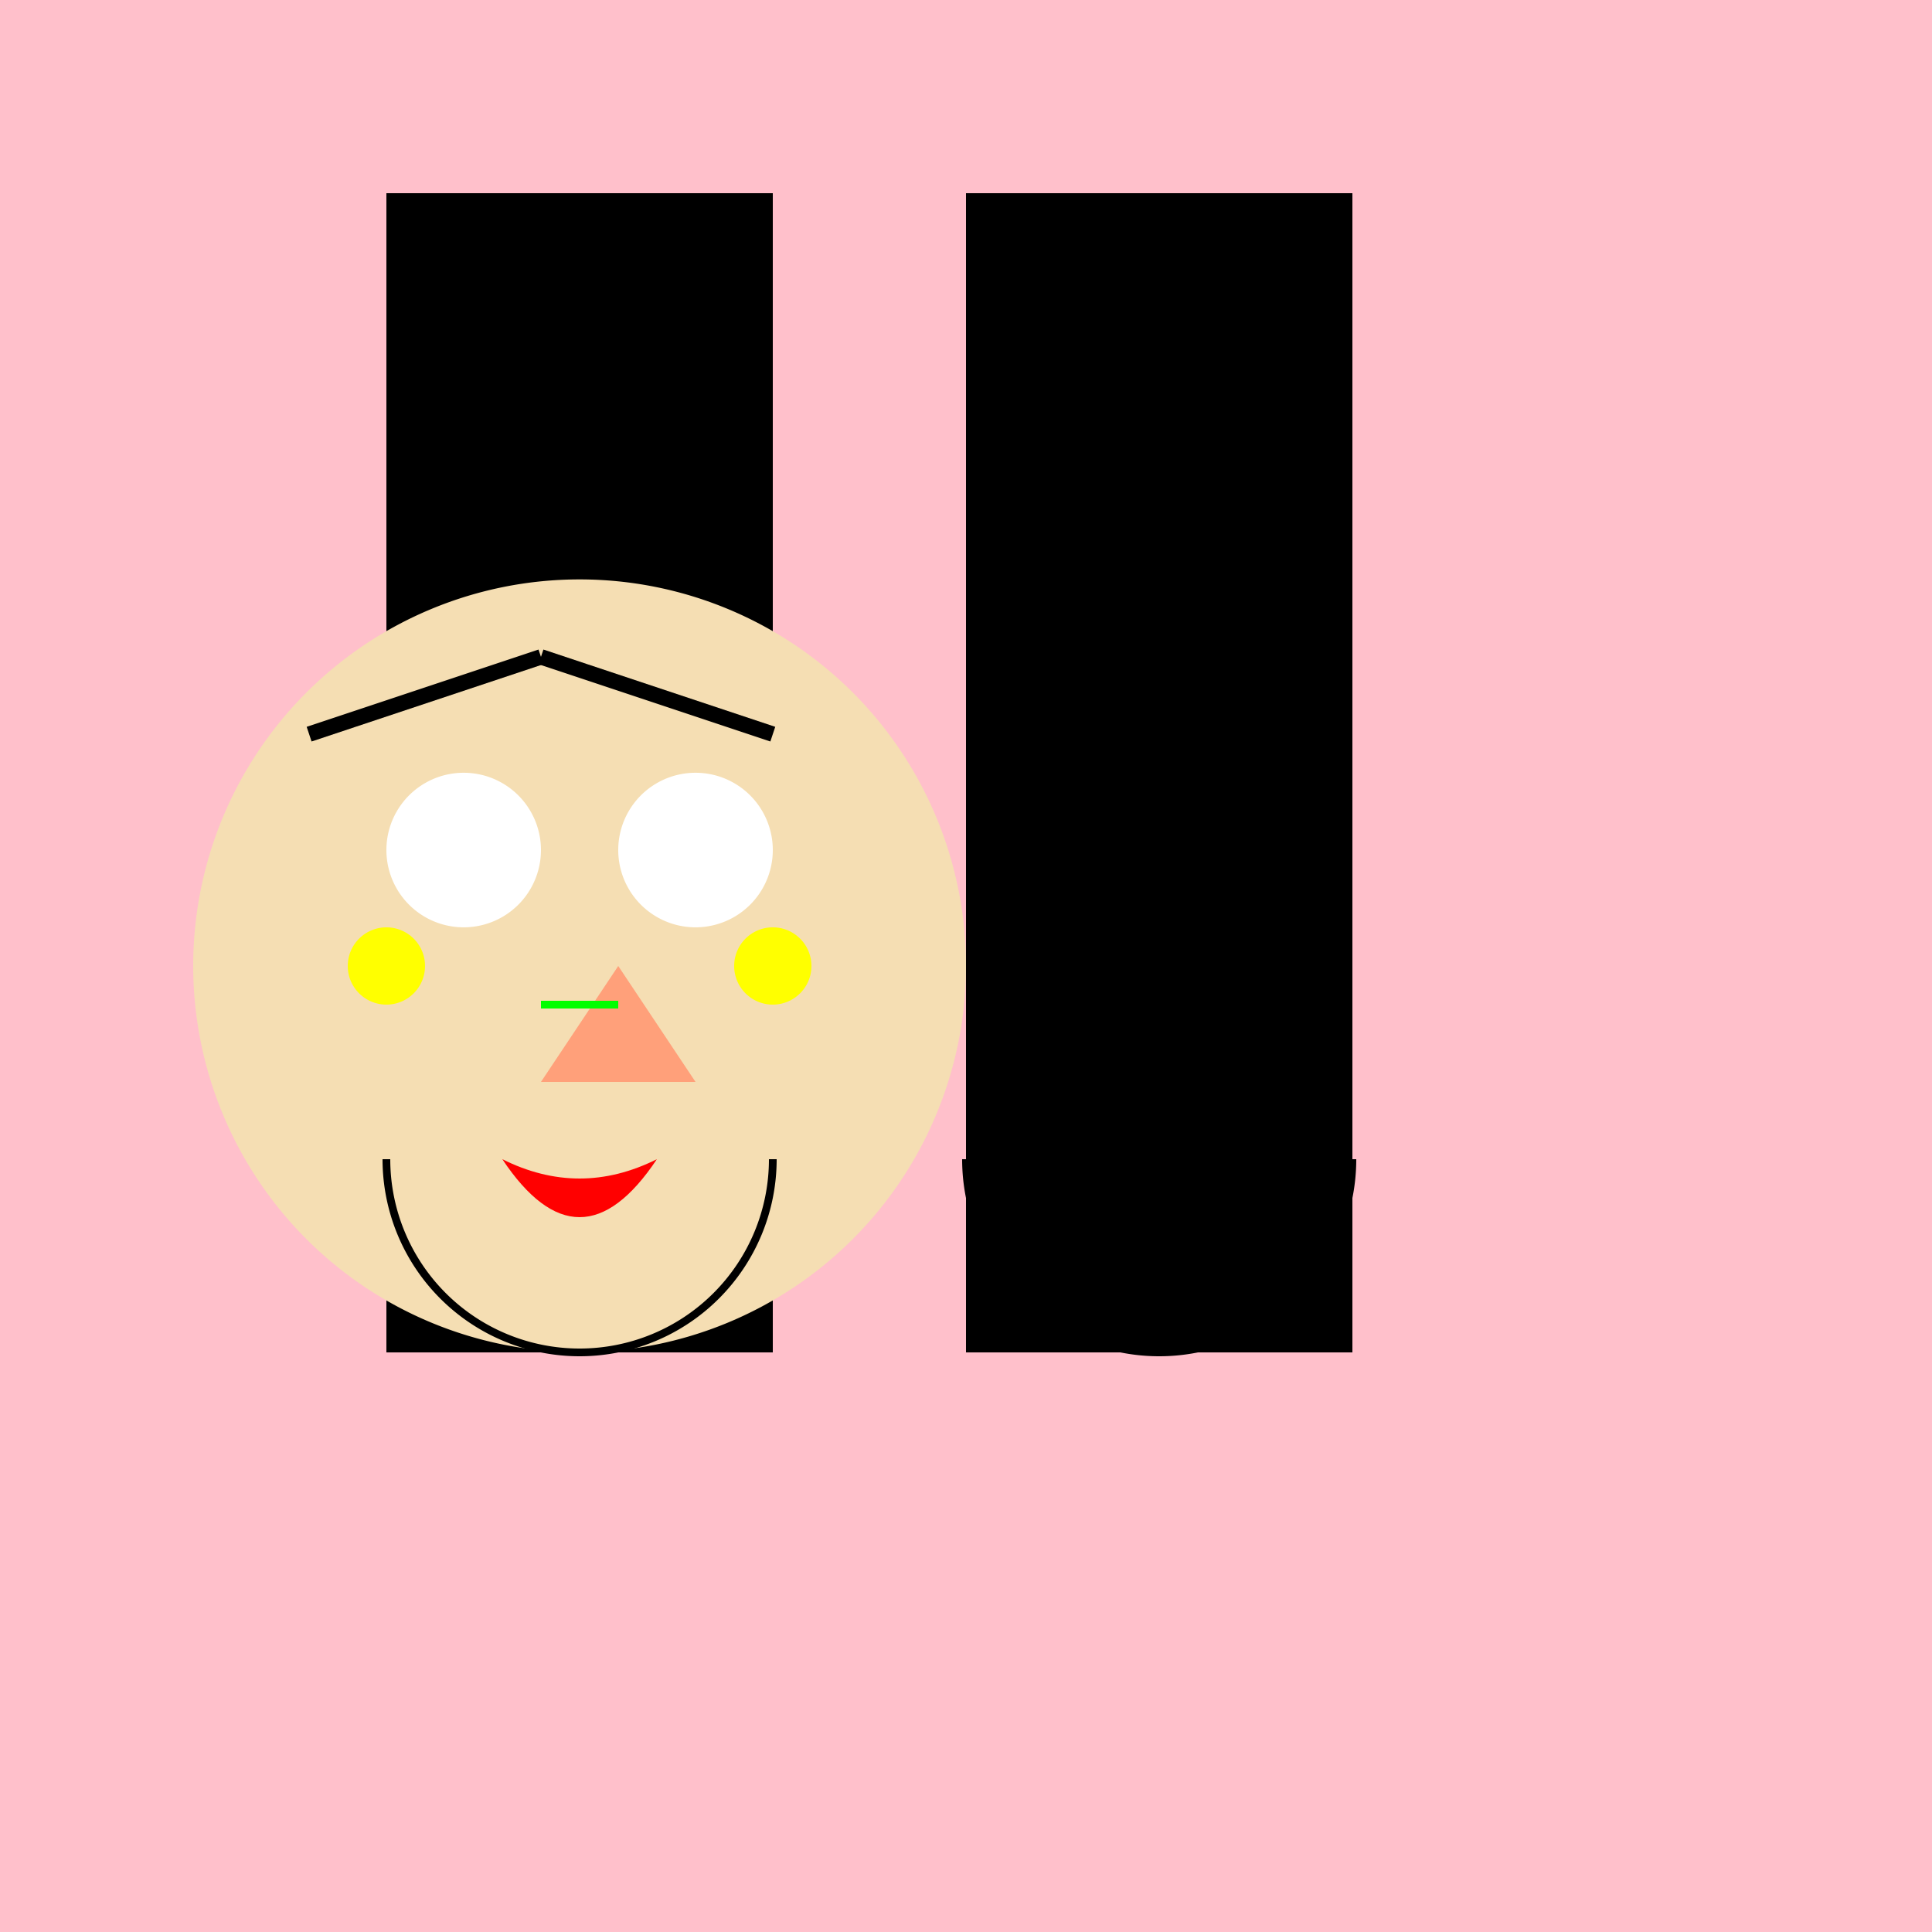 <!--

Generated by DrawGPT.
Free, open source, AI generated images in SVG, PNG, and HTML Canvas format.
https://drawgpt.ai

Created: 2023-09-26T23:17:59.190Z
Link: https://drawgpt.ai/prompt/70277/

-->
<svg xmlns="http://www.w3.org/2000/svg" xmlns:xlink="http://www.w3.org/1999/xlink" width="500" height="500"><defs/><g><rect fill="#FFC0CB" stroke="none" x="0" y="0" width="512" height="512"/><rect fill="#000000" stroke="none" x="100" y="50" width="100" height="300"/><path fill="#F5DEB3" stroke="none" paint-order="stroke fill markers" d=" M 250 250 A 100 100 0 1 1 250 249.9"/><path fill="#FFFFFF" stroke="none" paint-order="stroke fill markers" d=" M 140 220 A 20 20 0 1 1 140 219.98"/><path fill="#FFFFFF" stroke="none" paint-order="stroke fill markers" d=" M 200 220 A 20 20 0 1 1 200 219.98"/><path fill="none" stroke="#000000" paint-order="fill stroke markers" d=" M 80 190 L 140 170" stroke-miterlimit="10" stroke-width="4" stroke-dasharray=""/><path fill="none" stroke="#000000" paint-order="fill stroke markers" d=" M 140 170 L 200 190" stroke-miterlimit="10" stroke-width="4" stroke-dasharray=""/><path fill="#FFA07A" stroke="none" paint-order="stroke fill markers" d=" M 160 250 L 180 280 L 140 280 Z"/><path fill="#FF0000" stroke="none" paint-order="stroke fill markers" d=" M 130 300 Q 150 330 170 300 Q 150 310 130 300"/><path fill="#FFFF00" stroke="none" paint-order="stroke fill markers" d=" M 110 250 A 10 10 0 1 1 110 249.99"/><path fill="#FFFF00" stroke="none" paint-order="stroke fill markers" d=" M 210 250 A 10 10 0 1 1 210 249.99"/><path fill="none" stroke="#00FF00" paint-order="fill stroke markers" d=" M 140 260 L 160 260" stroke-miterlimit="10" stroke-width="2" stroke-dasharray=""/><path fill="none" stroke="#000000" paint-order="fill stroke markers" d=" M 200 300 A 50 50 0 0 1 100 300" stroke-miterlimit="10" stroke-width="2" stroke-dasharray=""/><rect fill="#000000" stroke="none" x="250" y="50" width="100" height="300"/><path fill="none" stroke="#000000" paint-order="fill stroke markers" d=" M 350 300 A 50 50 0 0 1 250 300" stroke-miterlimit="10" stroke-width="2" stroke-dasharray=""/></g></svg>
